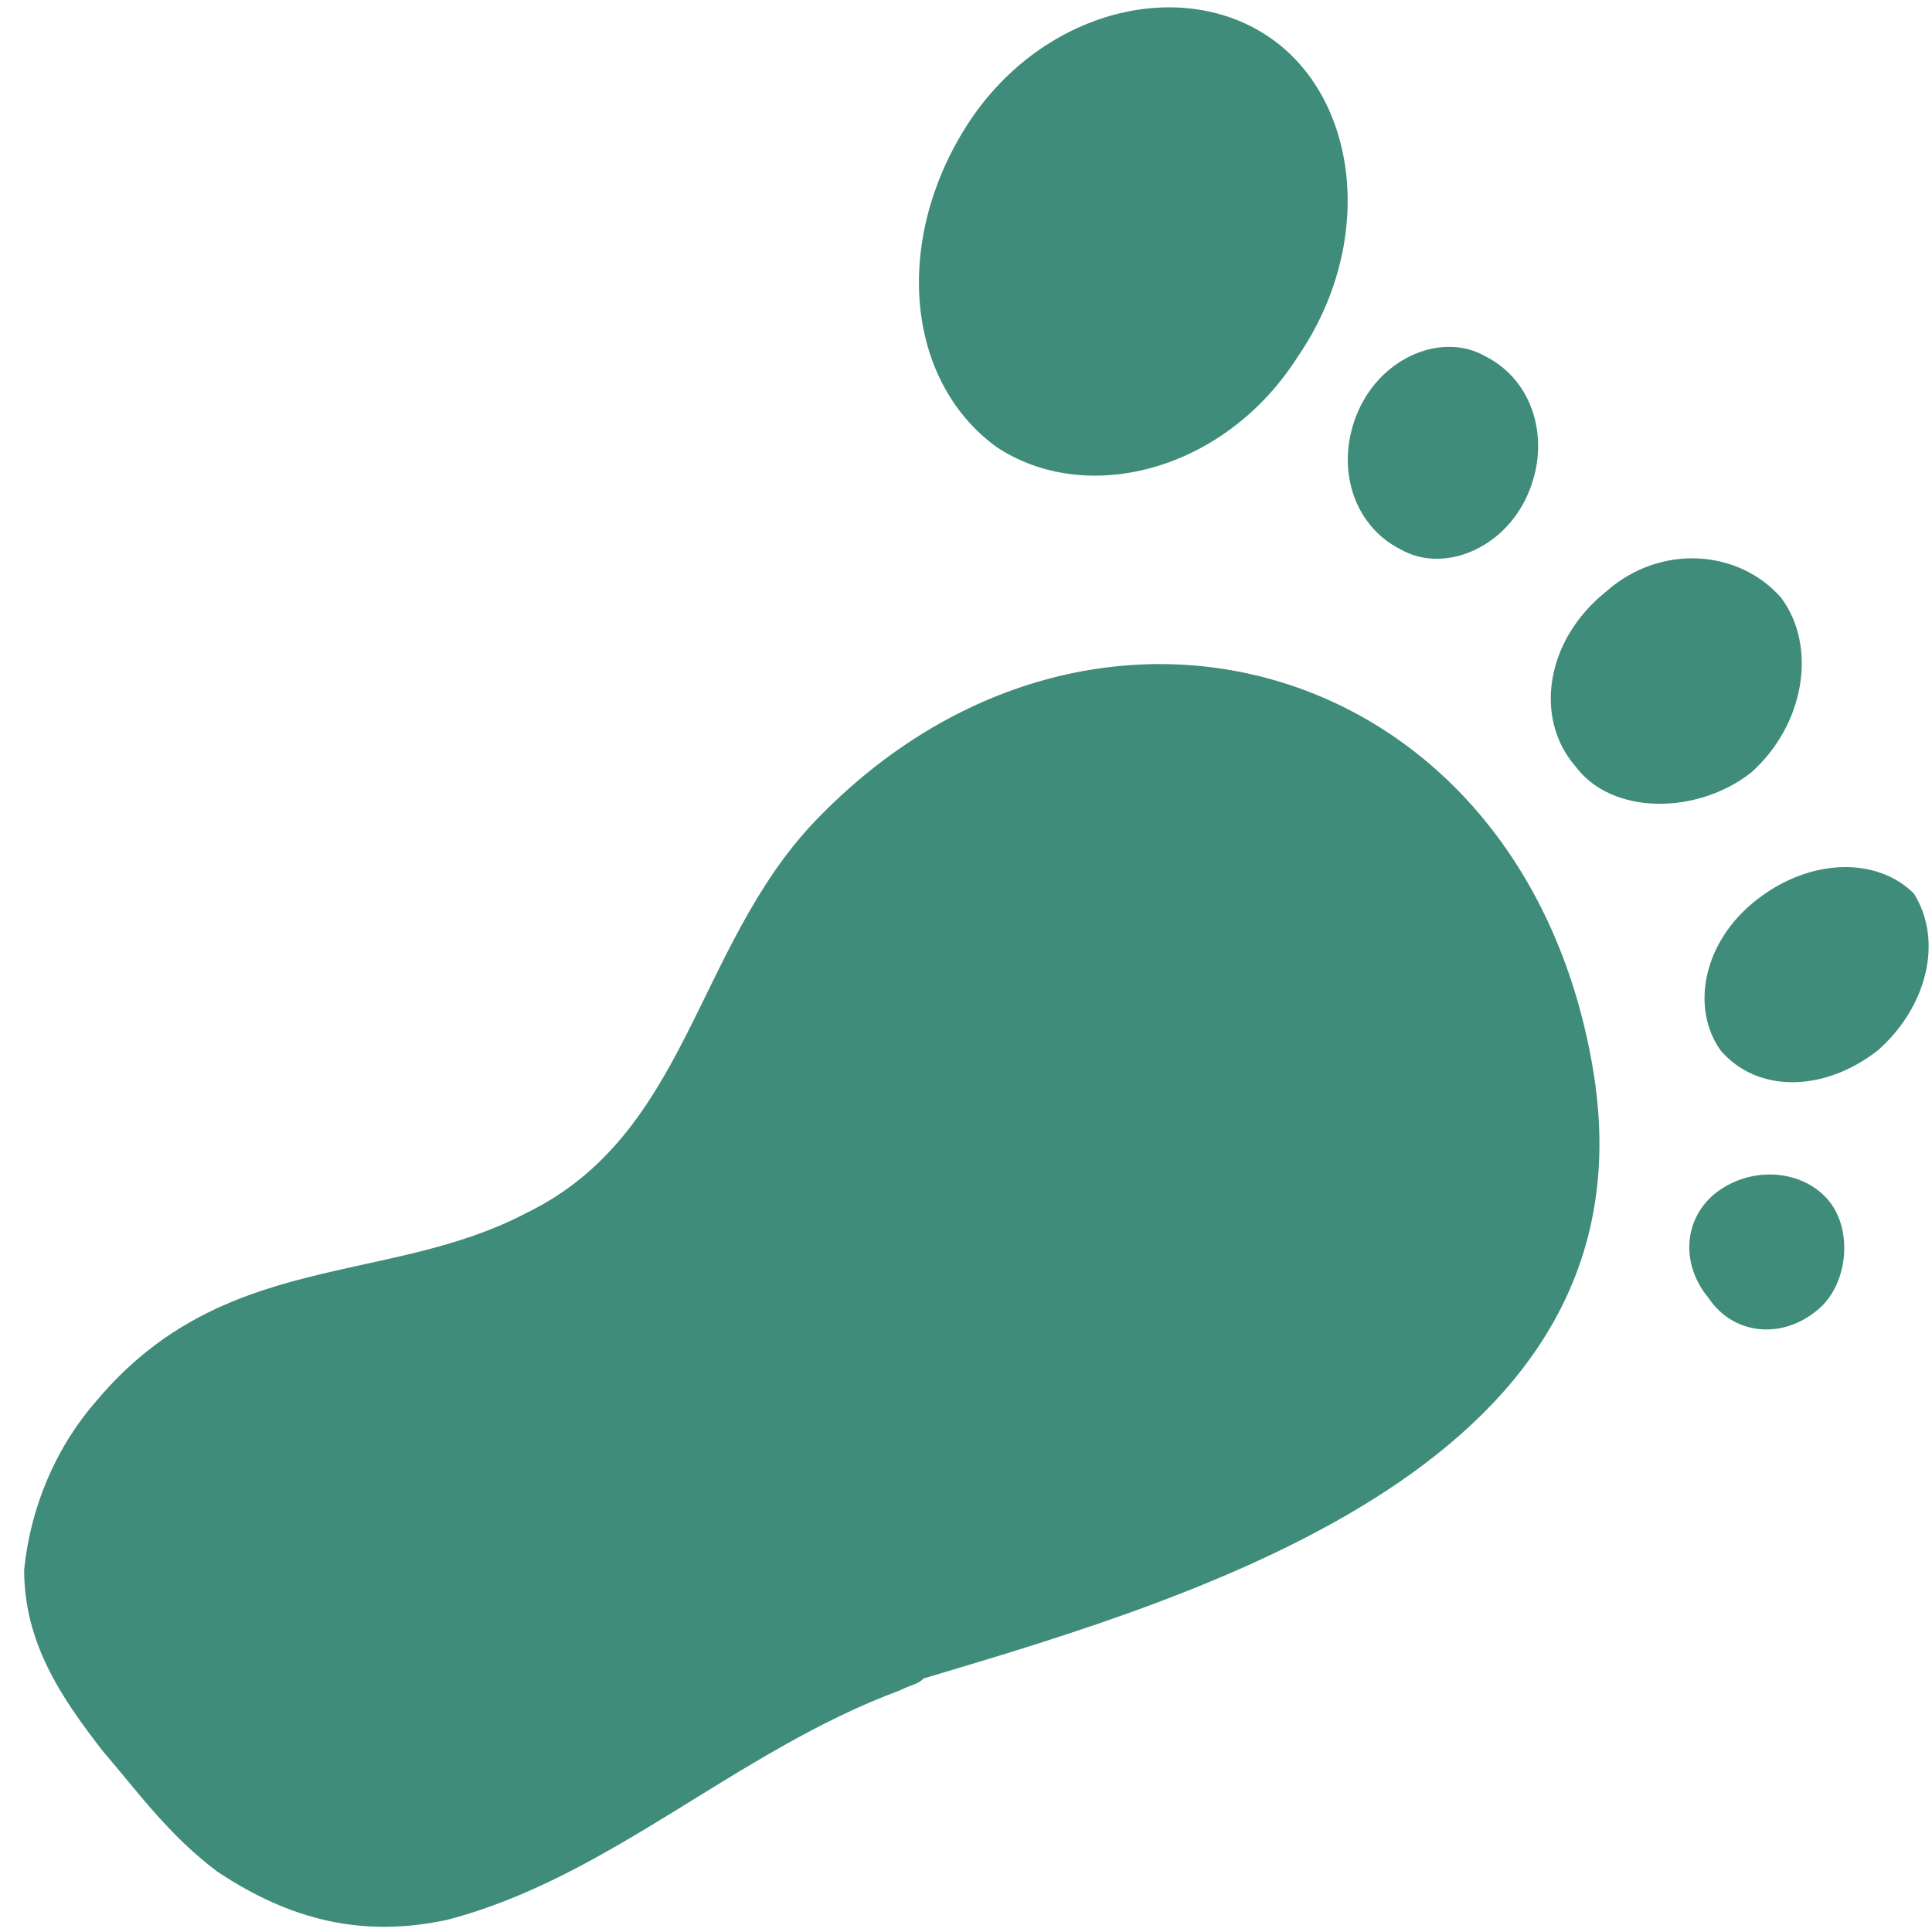 <svg xml:space="preserve" style="enable-background:new 0 0 32 32;" viewBox="0 0 32 32" y="0px" x="0px" xmlns:xlink="http://www.w3.org/1999/xlink" xmlns="http://www.w3.org/2000/svg" id="Calque_1" version="1.1">
<style type="text/css">
	.st0{fill:#3F8C7A;}
</style>
<g>
	<path d="M14.9,28c-2.7,1-4.8,3.1-7.5,3.8C6,32.1,4.8,31.8,3.6,31c-0.8-0.6-1.3-1.3-1.9-2c-0.7-0.9-1.3-1.8-1.3-3
		c0.1-1,0.5-2,1.2-2.8c2.1-2.5,4.8-1.9,7.1-3.1c2.7-1.3,2.8-4.4,4.8-6.5c4.6-4.8,11.8-2.7,12.9,4.2c1,6.4-6.4,8.6-11.1,10
		C15.2,27.9,15.1,27.9,14.9,28z" class="st0"></path>
	<path d="M31.1,17.4c-0.9,0.7-2,0.7-2.6,0c-0.5-0.7-0.3-1.8,0.6-2.5c0.9-0.7,2-0.7,2.6-0.1
		C32.2,15.6,31.9,16.7,31.1,17.4z" class="st0"></path>
	<path d="M29,12.8c-0.9,0.7-2.3,0.7-2.9-0.1c-0.7-0.8-0.5-2.1,0.5-2.9c0.9-0.8,2.2-0.7,2.9,0.1
		C30.1,10.7,29.9,12,29,12.8z" class="st0"></path>
	<path d="M21.5,5.9c-1.2,1.9-3.5,2.5-5,1.5C15,6.3,14.8,4,16,2.1c1.2-1.9,3.5-2.5,5-1.5C22.5,1.6,22.8,4,21.5,5.9z" class="st0"></path>
	<path d="M25.3,8.2c-0.4,0.9-1.4,1.3-2.1,0.9c-0.8-0.4-1.1-1.4-0.7-2.3s1.4-1.3,2.1-0.9C25.4,6.3,25.7,7.3,25.3,8.2z" class="st0"></path>
	<path d="M30.1,21.7c-0.6,0.5-1.4,0.4-1.8-0.2c-0.5-0.6-0.4-1.4,0.2-1.8c0.6-0.4,1.4-0.3,1.8,0.2S30.6,21.3,30.1,21.7z" class="st0"></path>
</g>
</svg>
